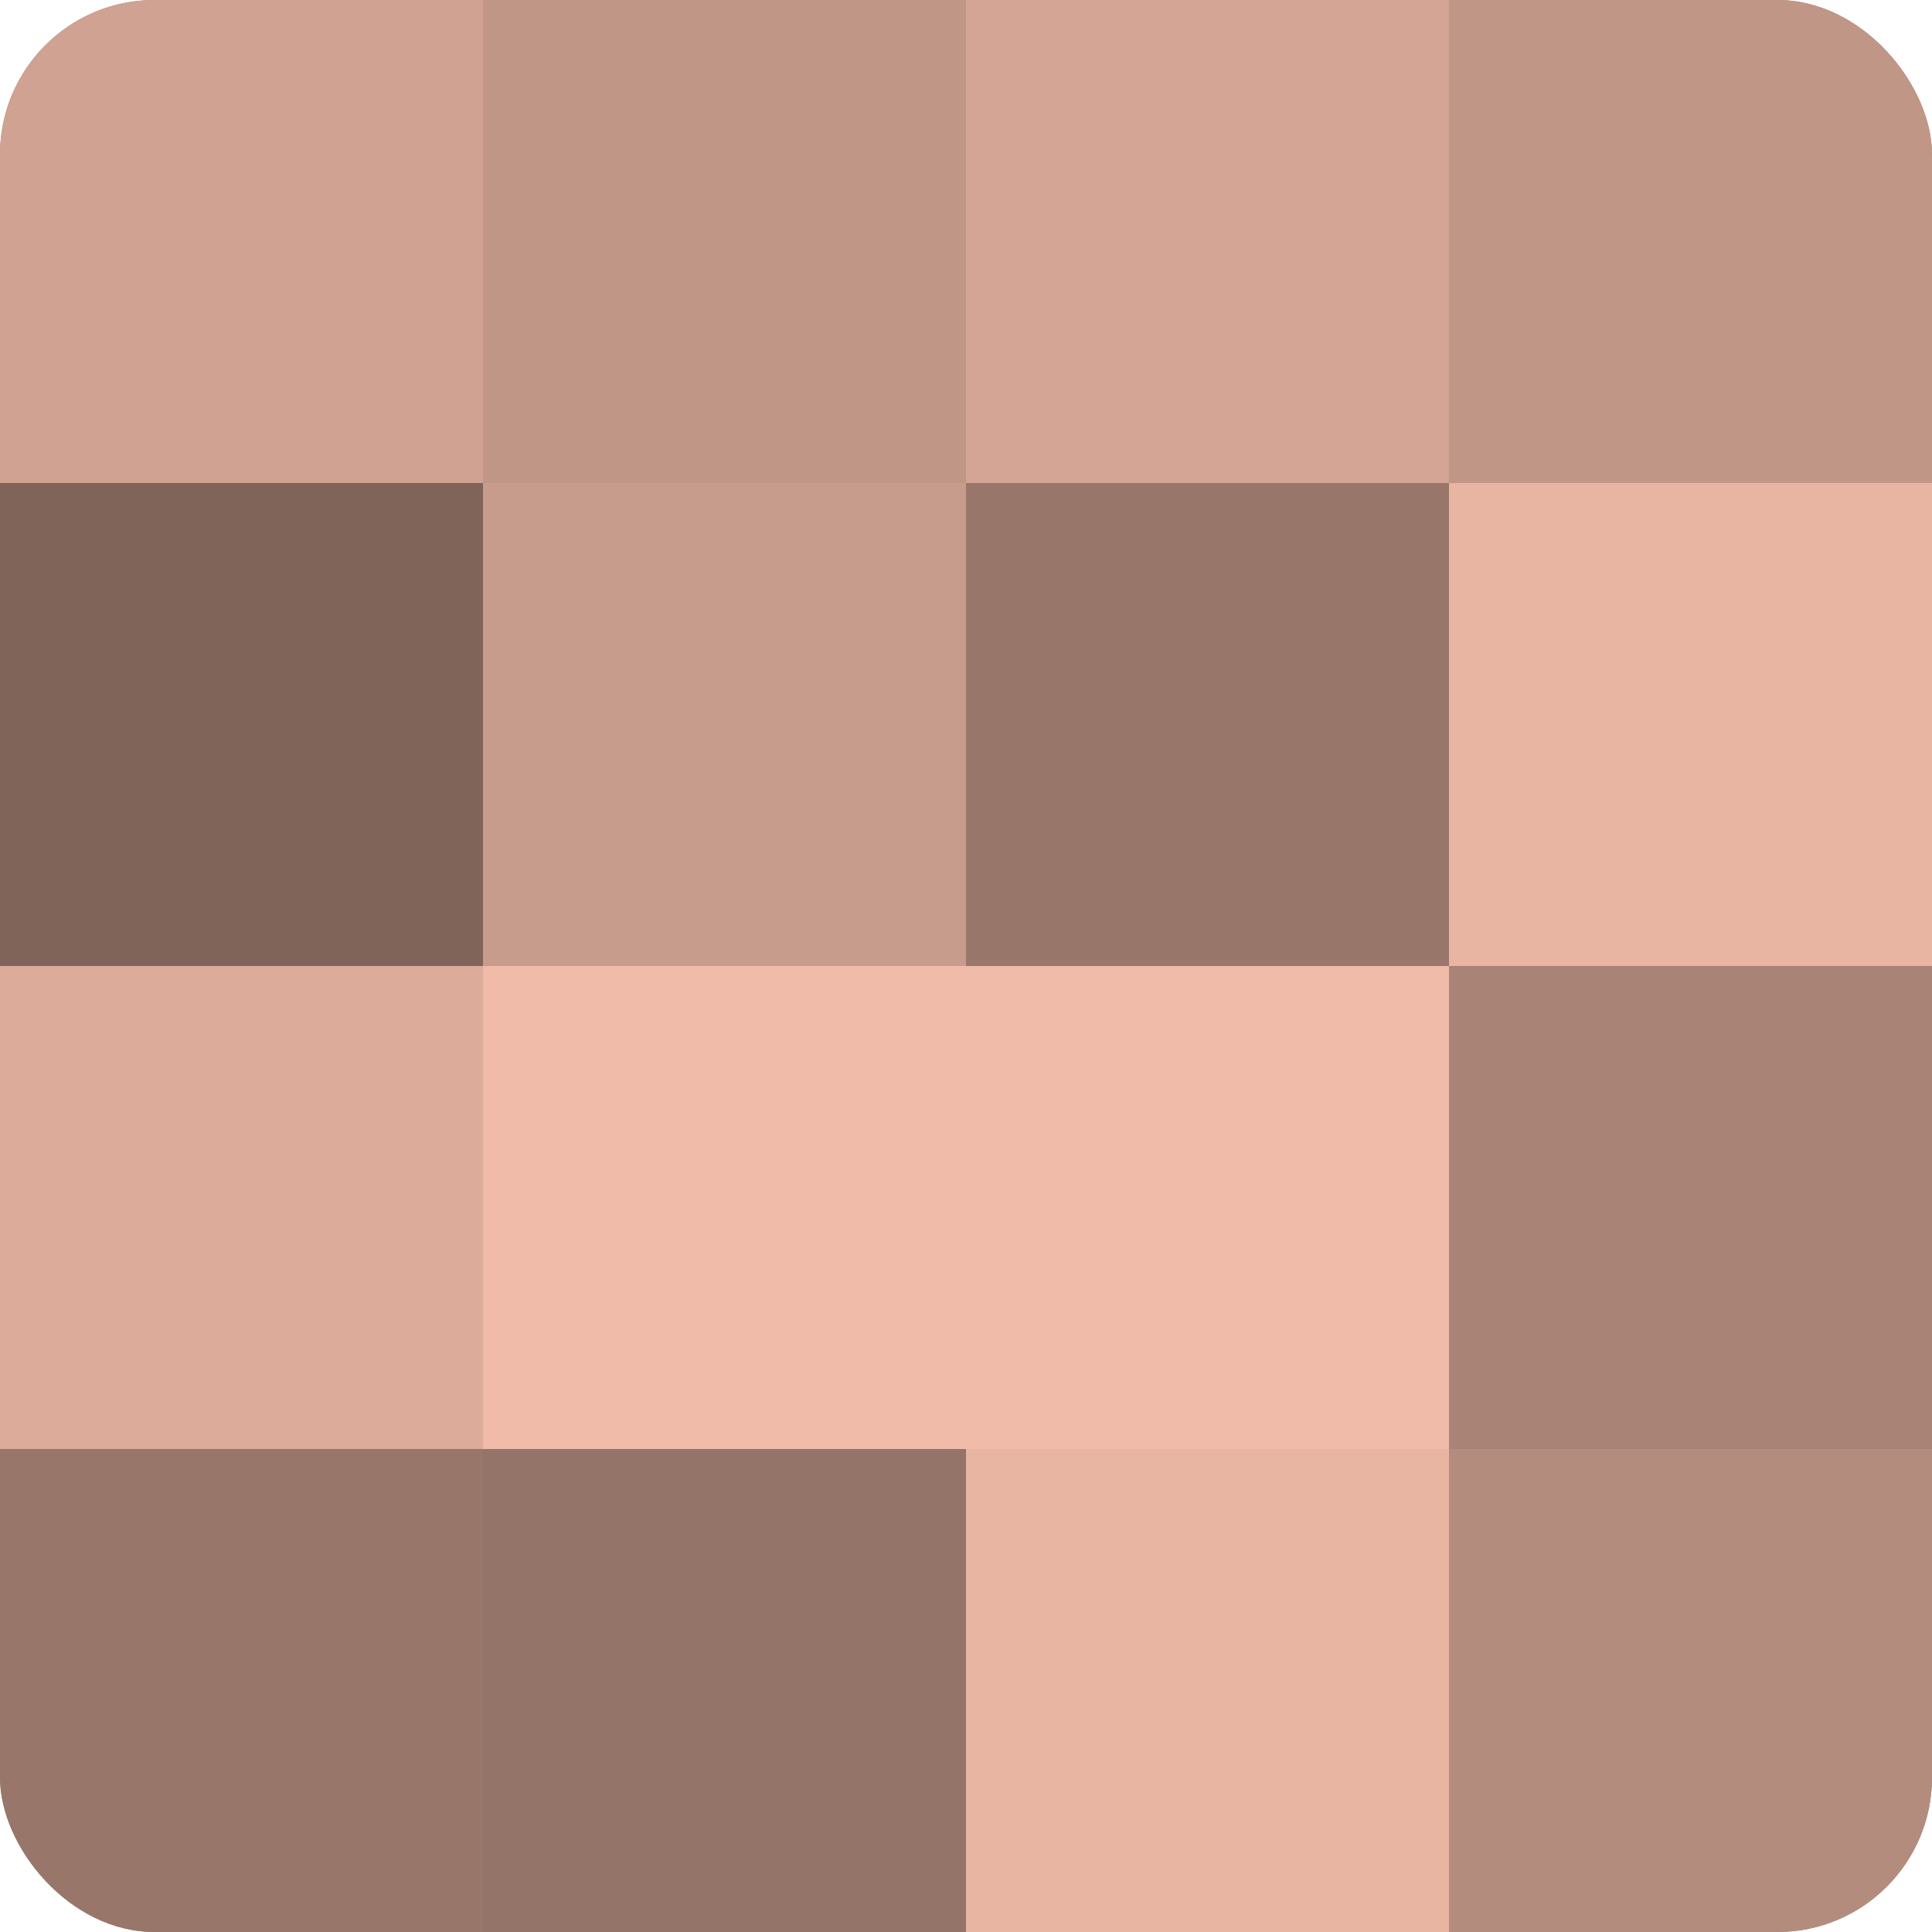 <?xml version="1.0" encoding="UTF-8"?>
<svg xmlns="http://www.w3.org/2000/svg" width="60" height="60" viewBox="0 0 100 100" preserveAspectRatio="xMidYMid meet"><defs><clipPath id="c" width="100" height="100"><rect width="100" height="100" rx="8" ry="8"/></clipPath></defs><g clip-path="url(#c)"><rect width="100" height="100" fill="#a07d70"/><rect width="25" height="25" fill="#d0a292"/><rect y="25" width="25" height="25" fill="#80645a"/><rect y="50" width="25" height="25" fill="#dcab9a"/><rect y="75" width="25" height="25" fill="#98776a"/><rect x="25" width="25" height="25" fill="#c09686"/><rect x="25" y="25" width="25" height="25" fill="#c89c8c"/><rect x="25" y="50" width="25" height="25" fill="#f0bba8"/><rect x="25" y="75" width="25" height="25" fill="#947368"/><rect x="50" width="25" height="25" fill="#d4a594"/><rect x="50" y="25" width="25" height="25" fill="#98776a"/><rect x="50" y="50" width="25" height="25" fill="#f0bba8"/><rect x="50" y="75" width="25" height="25" fill="#e8b5a2"/><rect x="75" width="25" height="25" fill="#c09686"/><rect x="75" y="25" width="25" height="25" fill="#e8b5a2"/><rect x="75" y="50" width="25" height="25" fill="#a88376"/><rect x="75" y="75" width="25" height="25" fill="#b48c7e"/></g></svg>
